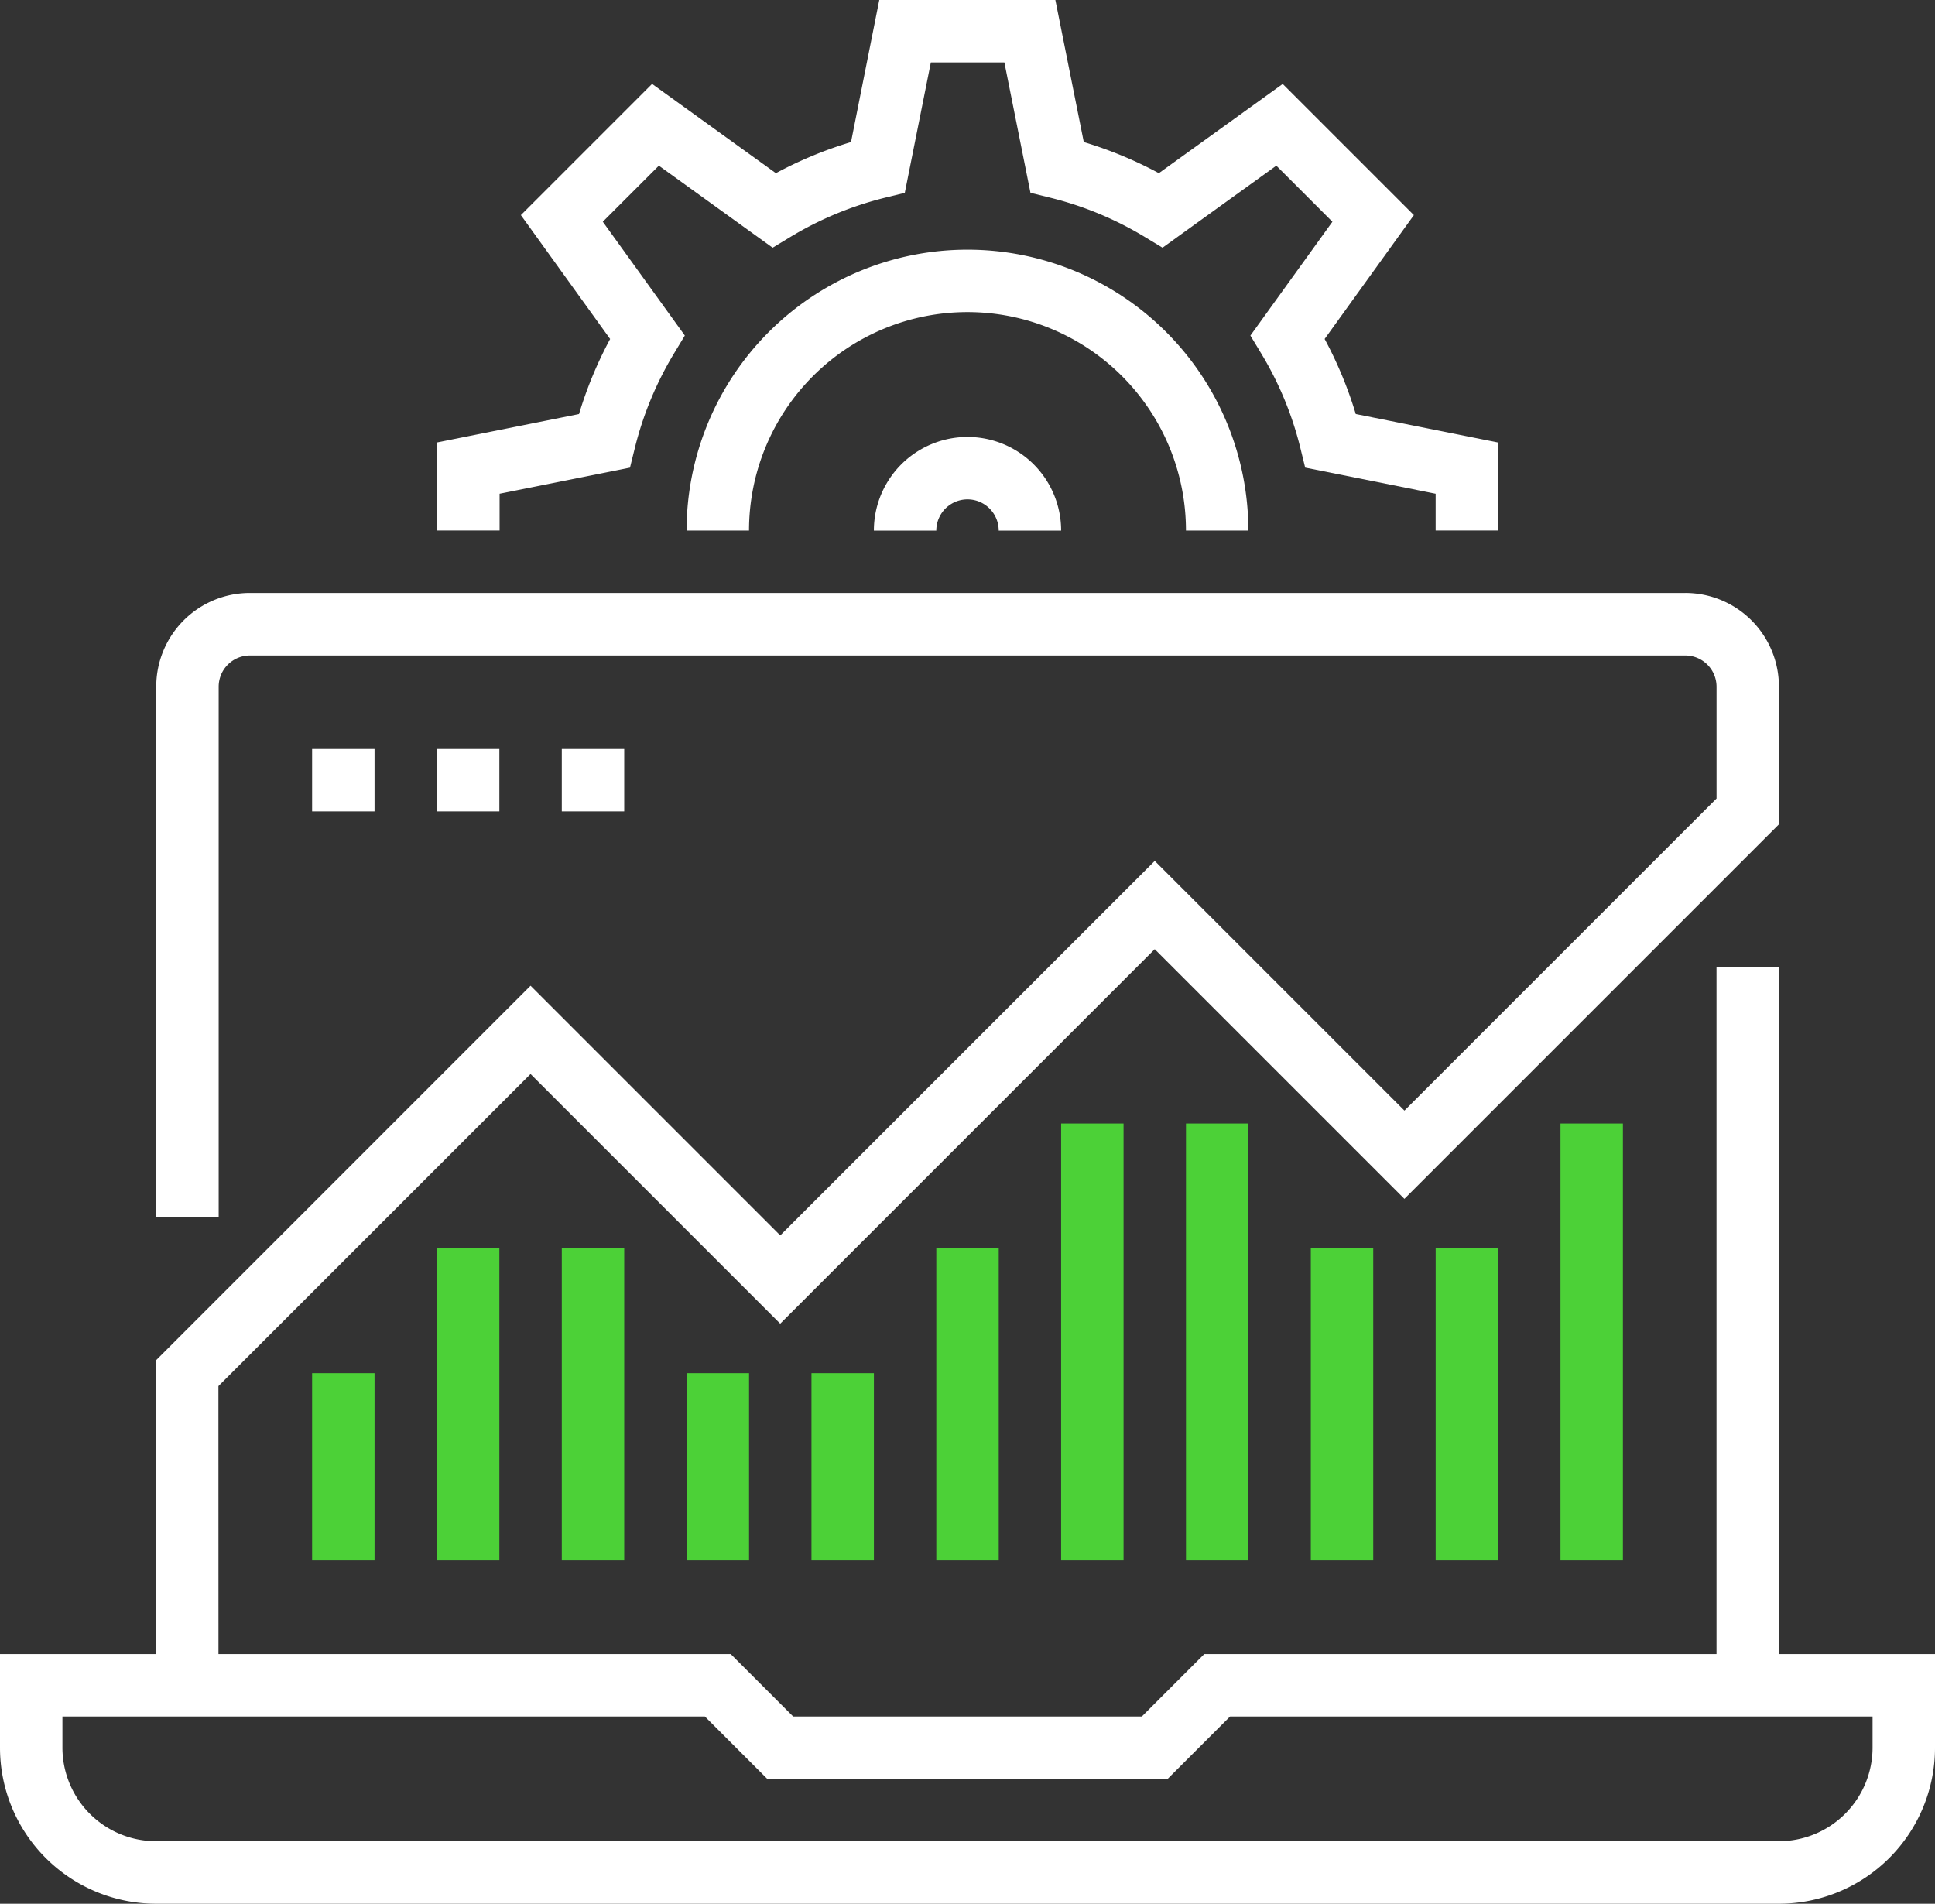 <svg xmlns="http://www.w3.org/2000/svg" width="68.408" height="67.304" viewBox="0 0 68.408 67.304"><rect x="0" y="0" width="68.408" height="67.304" fill="#333333" stroke="none"/><defs><style>.a{fill:#fff;}.b{fill:#4cd137;}</style></defs><g transform="translate(-1943.444 -4163.645)"><g transform="translate(1943.444 4184.608)"><rect class="a" width="2.207" height="25.377" transform="translate(60.684 13.24)"/><path class="a" d="M2006.335,4740.56h-57.374a5.519,5.519,0,0,1-5.517-5.517v-3.31h25.834l2.207,2.207h12.326l2.207-2.207h25.834v3.31a5.517,5.517,0,0,1-5.517,5.517Zm-60.684-6.62v1.1a3.311,3.311,0,0,0,3.31,3.31h57.374a3.312,3.312,0,0,0,3.31-3.31v-1.1h-22.714l-2.207,2.206h-14.154l-2.207-2.206Z" transform="translate(-1943.444 -4694.219)"/><path class="a" d="M1999.244,4405.916h-2.207v-11.49l13.24-13.241,8.827,8.827,13.24-13.239,8.827,8.826,11.034-11.033v-3.957a1.106,1.106,0,0,0-1.1-1.1h-50.754a1.105,1.105,0,0,0-1.1,1.1v18.758h-2.207v-18.758a3.31,3.31,0,0,1,3.31-3.31H2051.1a3.309,3.309,0,0,1,3.31,3.31v4.871l-13.24,13.24-8.827-8.827-13.24,13.24-8.827-8.827-11.034,11.034Z" transform="translate(-1991.52 -4367.299)"/><g transform="translate(11.034 18.757)"><rect class="b" width="2.207" height="6.62" transform="translate(0 8.827)"/><rect class="b" width="2.207" height="11.034" transform="translate(4.413 4.413)"/><rect class="b" width="2.207" height="11.034" transform="translate(8.827 4.413)"/><rect class="b" width="2.207" height="6.62" transform="translate(13.24 8.827)"/><rect class="b" width="2.207" height="6.62" transform="translate(17.654 8.827)"/><rect class="b" width="2.207" height="11.034" transform="translate(22.067 4.413)"/><rect class="b" width="2.207" height="15.447" transform="translate(26.48)"/><rect class="b" width="2.207" height="15.447" transform="translate(30.894)"/><rect class="b" width="2.207" height="11.034" transform="translate(35.307 4.413)"/><rect class="b" width="2.207" height="11.034" transform="translate(39.721 4.413)"/><rect class="b" width="2.207" height="15.447" transform="translate(44.134)"/></g><g transform="translate(11.034 5.517)"><rect class="a" width="2.207" height="2.207"/><rect class="a" width="2.207" height="2.207" transform="translate(4.413)"/><rect class="a" width="2.207" height="2.207" transform="translate(8.827)"/></g></g><g transform="translate(1958.891 4163.645)"><path class="a" d="M2131.019,4182.4h-2.207v-1.3l-4.612-.923-.167-.681a11.98,11.98,0,0,0-1.392-3.362l-.378-.625,2.9-4.024-1.983-1.983-4.023,2.9-.624-.378a12.01,12.01,0,0,0-3.364-1.394l-.681-.168-.922-4.609h-2.6l-.921,4.61-.681.167a12.074,12.074,0,0,0-3.367,1.394l-.624.378-4.022-2.9-1.982,1.982,2.9,4.024-.377.624a12.071,12.071,0,0,0-1.394,3.365l-.168.681-4.61.922v1.3H2093.5v-3.111l5.028-1.006a14.272,14.272,0,0,1,1.1-2.653l-3.155-4.38,4.638-4.638,4.377,3.155a14.273,14.273,0,0,1,2.656-1.1l1-5.027h6.223l1.006,5.027a14.265,14.265,0,0,1,2.654,1.1l4.379-3.154,4.637,4.637-3.155,4.379a14.208,14.208,0,0,1,1.1,2.653l5.031,1.007Z" transform="translate(-2093.505 -4163.645)"/><path class="a" d="M2199.114,4259.319h-2.207a7.723,7.723,0,1,0-15.447,0h-2.207a9.93,9.93,0,1,1,19.86,0Z" transform="translate(-2170.427 -4240.562)"/><path class="a" d="M2250.186,4317.016h-2.207a1.1,1.1,0,1,0-2.206,0h-2.207a3.31,3.31,0,1,1,6.62,0Z" transform="translate(-2228.119 -4298.258)"/></g></g></svg>